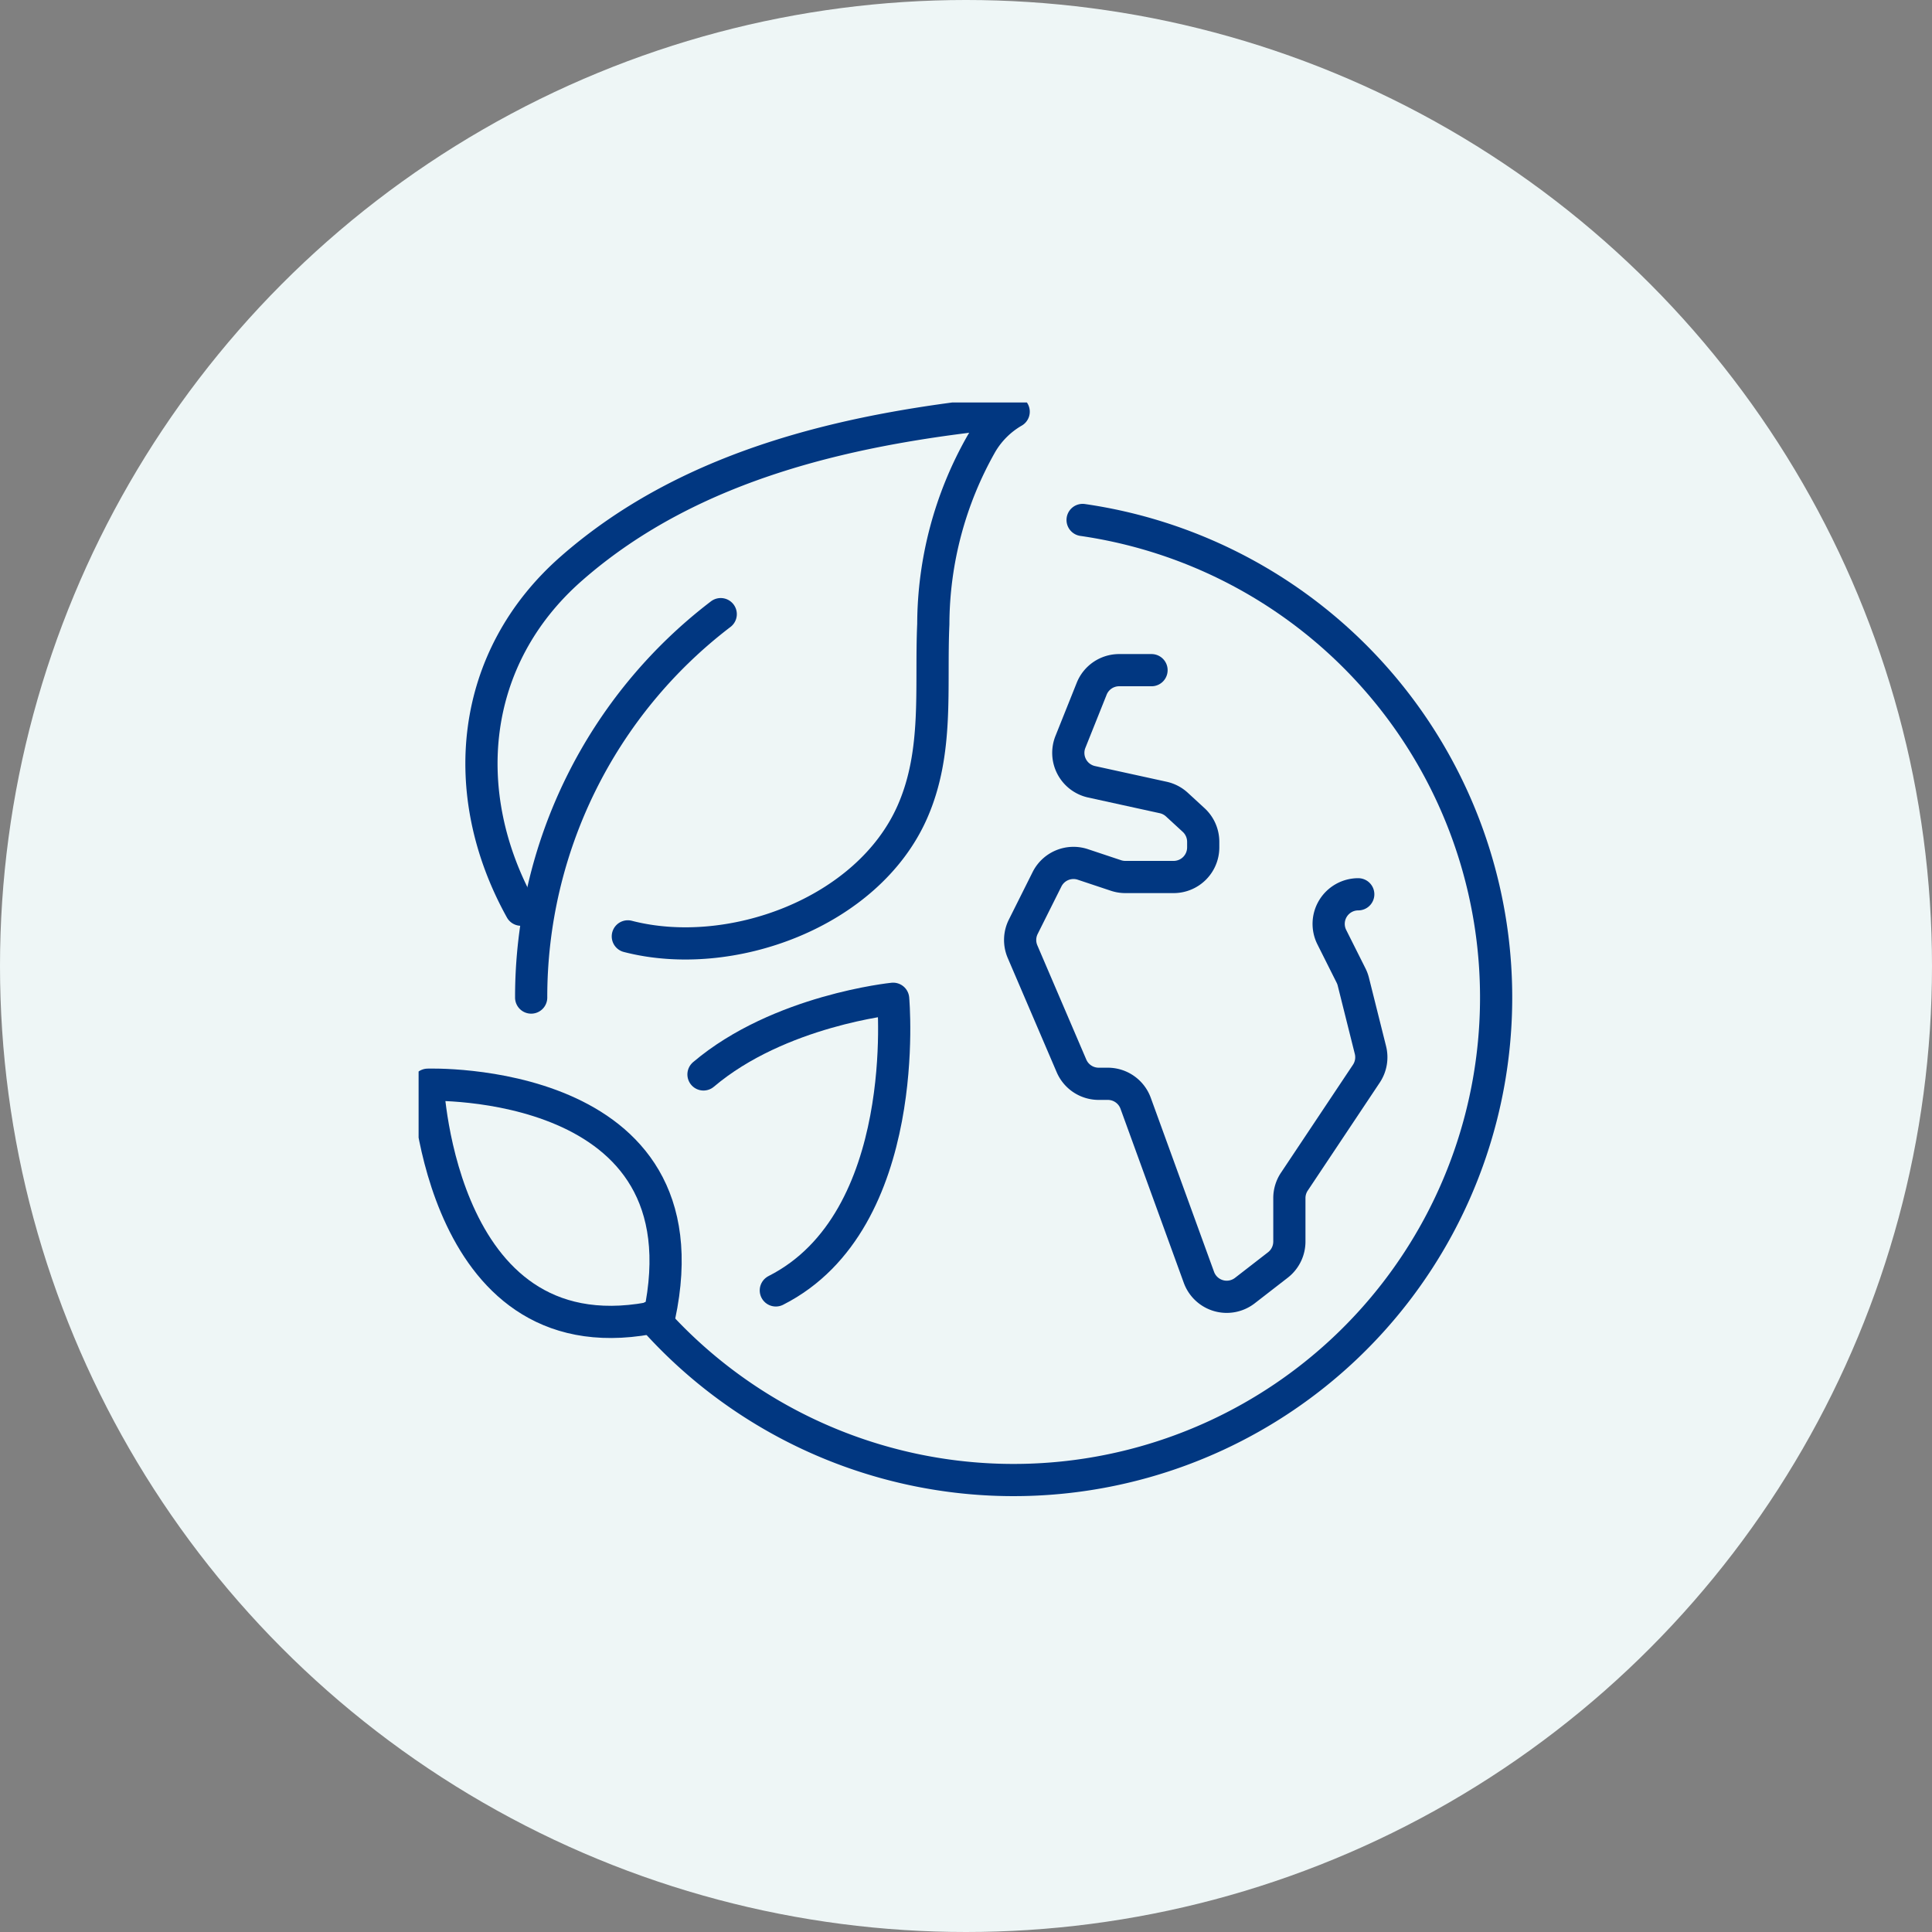 <svg xmlns="http://www.w3.org/2000/svg" xmlns:xlink="http://www.w3.org/1999/xlink" width="120" height="120" viewBox="0 0 120 120">
  <rect x="0" y="0" width="120" height="120" fill="#808080" stroke="none"/>
  <defs>
    <clipPath id="clip-path">
      <rect id="Rectangle_156" data-name="Rectangle 156" width="68" height="68" transform="translate(0.5 0.5)" fill="none" stroke="#013781" stroke-width="2"/>
    </clipPath>
  </defs>
  <g id="Group_1701" data-name="Group 1701" transform="translate(-1287 -213)">
    <g id="Group_1700" data-name="Group 1700">
      <circle id="Ellipse_6" data-name="Ellipse 6" cx="60" cy="60" r="60" transform="translate(1287 213)" fill="#eef6f6"/>
    </g>
    <g id="Group_1699" data-name="Group 1699" transform="translate(1312.5 237.5)">
      <g id="Group_1698" data-name="Group 1698" clip-path="url(#clip-path)">
        <path id="Path_1190" data-name="Path 1190" d="M43.536,16H41.525a1.836,1.836,0,0,0-1.706,1.155l-1.32,3.3a1.838,1.838,0,0,0,1.313,2.478l4.446.974a1.839,1.839,0,0,1,.852.442l1.044.96a1.838,1.838,0,0,1,.593,1.352v.348a1.838,1.838,0,0,1-1.838,1.838h-3a1.846,1.846,0,0,1-.581-.094l-2.059-.686a1.838,1.838,0,0,0-2.224.922l-1.475,2.95a1.836,1.836,0,0,0-.045,1.546l3.04,7.094a1.838,1.838,0,0,0,1.689,1.113h.569A1.839,1.839,0,0,1,42.549,42.9l3.931,10.812a1.838,1.838,0,0,0,2.852.825l2.054-1.592a1.842,1.842,0,0,0,.712-1.453v-2.7a1.836,1.836,0,0,1,.308-1.019l4.474-6.71a1.841,1.841,0,0,0,.254-1.465l-1.063-4.248a1.809,1.809,0,0,0-.139-.377l-1.2-2.393a1.838,1.838,0,0,1,1.644-2.659" transform="translate(2.487 1.125)" fill="none" stroke="#013781" stroke-linecap="round" stroke-linejoin="round" stroke-width="2"/>
        <path id="Path_1191" data-name="Path 1191" d="M40.758,7.284A29.97,29.97,0,1,1,14,56.775" transform="translate(0.985 0.512)" fill="none" stroke="#013781" stroke-linecap="round" stroke-linejoin="round" stroke-width="2"/>
        <path id="Path_1192" data-name="Path 1192" d="M7,36.564A29.919,29.919,0,0,1,18.773,12.75" transform="translate(0.492 0.896)" fill="none" stroke="#013781" stroke-linecap="round" stroke-linejoin="round" stroke-width="2"/>
        <path id="Path_1193" data-name="Path 1193" d="M6.571,31.932C2.562,24.715,3.365,16.3,9.7,10.743,17.271,4.1,27.428,1.948,37.172,1a5.547,5.547,0,0,0-2,1.981A22.829,22.829,0,0,0,32.18,14.2c-.177,3.955.348,7.934-1.307,11.675-2.768,6.259-11.307,9.363-17.666,7.715" transform="translate(0.289 0.07)" fill="none" stroke="#013781" stroke-linecap="round" stroke-linejoin="round" stroke-width="2"/>
        <path id="Path_1194" data-name="Path 1194" d="M15.38,54.437C18.591,39.452,1,40.057,1,40.057S1.757,57.464,15.38,54.437Z" transform="translate(0.07 2.816)" fill="none" stroke="#013781" stroke-linecap="round" stroke-linejoin="round" stroke-width="2"/>
        <path id="Path_1195" data-name="Path 1195" d="M17,39.769c4.7-3.984,11.78-4.7,11.78-4.7s1.259,13.788-7.287,18.115" transform="translate(1.195 2.466)" fill="none" stroke="#013781" stroke-linecap="round" stroke-linejoin="round" stroke-width="2"/>
      </g>
    </g>
  </g>
</svg>
